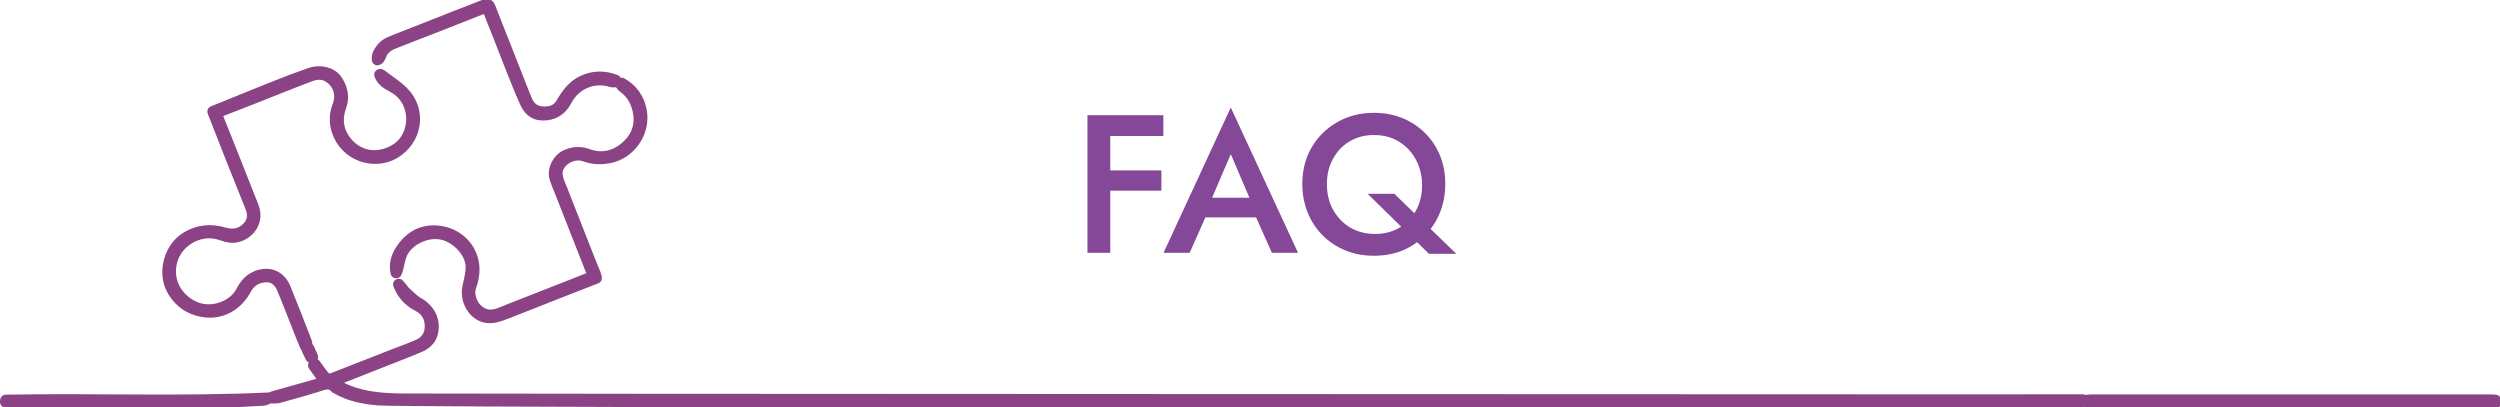 <svg width="178" height="29" viewBox="0 0 178 29" fill="none" xmlns="http://www.w3.org/2000/svg">
<path d="M78.449 9.684V8.2H82.831V9.684H78.449ZM78.449 13.576V12.134H82.691V13.576H78.449ZM77.427 8.2H79.051V18H77.427V8.2ZM85.07 15.48L85.378 14.08H89.928L90.25 15.48H85.07ZM87.632 10.972L86.092 14.57L86.064 14.934L84.706 18H82.844L87.632 7.654L92.42 18H90.558L89.228 15.018L89.186 14.612L87.632 10.972ZM94.476 13.1C94.476 13.8 94.625 14.416 94.924 14.948C95.223 15.48 95.629 15.9 96.142 16.208C96.665 16.507 97.248 16.656 97.892 16.656C98.545 16.656 99.124 16.511 99.628 16.222C100.132 15.923 100.529 15.513 100.818 14.99C101.107 14.467 101.252 13.87 101.252 13.198C101.252 12.526 101.107 11.919 100.818 11.378C100.529 10.837 100.127 10.407 99.614 10.09C99.11 9.773 98.513 9.614 97.822 9.614C97.178 9.614 96.604 9.763 96.1 10.062C95.596 10.361 95.199 10.776 94.91 11.308C94.621 11.831 94.476 12.428 94.476 13.1ZM92.726 13.1C92.726 12.363 92.852 11.686 93.104 11.07C93.365 10.454 93.725 9.922 94.182 9.474C94.649 9.017 95.19 8.662 95.806 8.41C96.431 8.158 97.103 8.032 97.822 8.032C98.559 8.032 99.236 8.158 99.852 8.41C100.468 8.662 101.005 9.017 101.462 9.474C101.919 9.922 102.274 10.454 102.526 11.07C102.778 11.686 102.904 12.363 102.904 13.1C102.904 13.828 102.778 14.505 102.526 15.13C102.274 15.755 101.919 16.297 101.462 16.754C101.014 17.211 100.482 17.571 99.866 17.832C99.25 18.084 98.569 18.21 97.822 18.21C97.094 18.21 96.417 18.084 95.792 17.832C95.167 17.571 94.625 17.211 94.168 16.754C93.711 16.297 93.356 15.755 93.104 15.13C92.852 14.505 92.726 13.828 92.726 13.1ZM97.374 13.8H99.278L103.688 18.07H101.742L97.374 13.8Z" fill="#854798"/>
<g clip-path="url(#clip0_64_110388)">
<path d="M177.678 28.667C177.542 28.662 177.407 28.653 177.275 28.653C167.837 28.653 158.398 28.653 148.96 28.653C148.837 28.653 148.715 28.631 148.588 28.617C148.588 28.577 148.597 28.541 148.602 28.5C148.702 28.496 148.801 28.482 148.901 28.482C158.398 28.482 167.896 28.482 177.389 28.482C177.484 28.482 177.579 28.491 177.678 28.5V28.671V28.667Z" fill="#8C4386" stroke="#8C4386" stroke-width="0.8" stroke-miterlimit="10" stroke-linejoin="round"/>
<path d="M15.168 7.942C15.594 7.771 15.988 7.609 16.386 7.451C17.505 7.001 18.614 6.538 19.738 6.097C20.521 5.786 21.309 5.489 22.106 5.215C22.817 4.972 23.637 5.183 23.986 5.719C24.348 6.277 24.511 6.88 24.271 7.546C23.977 8.36 24.004 9.152 24.507 9.894C25.191 10.907 26.328 11.352 27.546 10.938C28.288 10.686 28.832 10.218 29.122 9.498C29.602 8.302 29.208 6.857 27.999 6.205C27.609 5.993 27.202 5.786 27.043 5.318C27.07 5.309 27.093 5.296 27.102 5.305C27.632 5.714 28.212 6.074 28.687 6.542C30.019 7.861 29.679 9.98 28.053 10.92C26.635 11.739 24.561 11.096 23.995 9.264C23.818 8.689 23.846 8.09 24.072 7.514C24.389 6.704 24.072 5.818 23.302 5.417C22.935 5.228 22.528 5.251 22.143 5.39C21.522 5.615 20.911 5.863 20.299 6.101C19.489 6.421 18.682 6.745 17.872 7.064C17.106 7.366 16.341 7.667 15.571 7.96C15.372 8.036 15.426 8.158 15.471 8.279C15.847 9.233 16.232 10.182 16.608 11.132C17.084 12.324 17.555 13.512 18.021 14.704C18.533 16.014 17.364 16.932 16.504 16.891C16.241 16.878 15.974 16.792 15.725 16.707C14.353 16.225 12.754 17.049 12.287 18.399C11.767 19.902 12.568 21.328 13.918 21.886C15.091 22.372 16.626 21.827 17.179 20.77C17.437 20.27 17.763 19.861 18.338 19.65C19.203 19.335 19.969 19.695 20.304 20.523C20.825 21.8 21.323 23.087 21.821 24.374C21.848 24.442 21.83 24.523 21.835 24.599C21.803 24.604 21.771 24.613 21.739 24.617C21.613 24.307 21.481 23.996 21.359 23.686C20.947 22.642 20.553 21.593 20.114 20.558C19.91 20.077 19.557 19.686 18.972 19.699C18.352 19.713 17.849 19.974 17.537 20.536C17.183 21.175 16.717 21.701 16.024 21.998C15.349 22.286 14.656 22.277 13.99 22.066C13.22 21.823 12.632 21.323 12.247 20.595C11.604 19.38 12.066 17.656 13.243 16.923C14.104 16.387 15.009 16.306 15.979 16.594C16.708 16.81 17.337 16.594 17.745 16.05C18.057 15.636 18.03 15.191 17.854 14.745C17.364 13.499 16.862 12.261 16.368 11.019C15.97 10.016 15.58 9.008 15.163 7.946L15.168 7.942Z" fill="#8C4386" stroke="#8C4386" stroke-width="0.8" stroke-miterlimit="10" stroke-linejoin="round"/>
<path d="M19.434 28.257C20.671 27.906 21.907 27.56 23.184 27.2C22.872 26.764 22.604 26.39 22.333 26.017C22.369 25.994 22.401 25.967 22.437 25.945C22.514 26.052 22.595 26.16 22.672 26.268C22.727 26.345 22.781 26.426 22.84 26.503C23.279 27.087 23.325 27.092 23.999 26.826C25.335 26.3 26.676 25.778 28.012 25.256C28.601 25.027 29.199 24.82 29.778 24.563C30.349 24.311 30.643 23.843 30.643 23.222C30.643 22.565 30.335 22.07 29.747 21.769C29.099 21.436 28.642 20.936 28.388 20.248C28.46 20.334 28.537 20.419 28.61 20.505C28.687 20.599 28.75 20.712 28.845 20.793C29.149 21.062 29.43 21.377 29.778 21.571C30.607 22.034 31.033 22.898 30.761 23.789C30.63 24.226 30.29 24.509 29.887 24.685C29.167 24.995 28.433 25.27 27.704 25.558C26.726 25.945 25.748 26.331 24.769 26.718C24.393 26.867 24.008 27.006 23.633 27.151L23.614 27.245C23.981 27.429 24.339 27.641 24.72 27.798C25.992 28.32 27.342 28.401 28.696 28.415C32.147 28.446 125.921 28.469 129.376 28.473C135.305 28.482 141.233 28.473 147.162 28.473C147.533 28.473 147.909 28.473 148.281 28.473C148.285 28.505 148.29 28.541 148.294 28.572C148.167 28.599 148.036 28.644 147.909 28.644C145.133 28.644 142.357 28.644 139.58 28.644C133.566 28.644 78.923 28.658 72.908 28.644C71.486 28.644 28.37 28.581 26.952 28.469C25.901 28.383 24.86 28.181 23.927 27.627C23.918 27.623 23.904 27.627 23.9 27.618C23.492 27.146 23.048 27.362 22.577 27.51C21.676 27.794 20.761 28.041 19.846 28.298C19.724 28.334 19.584 28.32 19.457 28.329C19.452 28.302 19.448 28.275 19.443 28.253L19.434 28.257Z" fill="#8C4386" stroke="#8C4386" stroke-width="0.8" stroke-miterlimit="10" stroke-linejoin="round"/>
<path d="M44.272 5.94C45.005 6.349 45.454 6.983 45.635 7.798C45.979 9.35 44.892 10.97 43.311 11.236C42.772 11.326 42.22 11.321 41.685 11.119C40.725 10.75 39.534 11.546 39.666 12.486C39.72 12.873 39.906 13.247 40.05 13.616C40.675 15.218 41.305 16.815 41.934 18.413C42.079 18.777 42.229 19.132 42.374 19.497C42.41 19.591 42.428 19.69 42.455 19.798C41.468 20.181 40.508 20.554 39.552 20.932C38.452 21.364 37.351 21.81 36.246 22.233C35.856 22.381 35.453 22.557 35.046 22.602C33.855 22.737 33.08 21.468 33.325 20.415C33.424 20.001 33.52 19.578 33.551 19.155C33.637 18.084 32.627 16.995 31.622 16.707C30.453 16.374 29.022 17.072 28.587 18.088C28.456 18.399 28.411 18.745 28.325 19.074C28.293 19.191 28.27 19.308 28.207 19.416C28.071 18.826 28.234 18.287 28.542 17.814C29.14 16.887 29.996 16.365 31.128 16.455C32.532 16.563 33.705 17.634 33.742 19.146C33.751 19.587 33.655 19.996 33.511 20.406C33.203 21.261 33.959 22.611 35.15 22.426C35.521 22.368 35.875 22.188 36.232 22.048C37.224 21.666 38.212 21.274 39.199 20.883C40.214 20.487 41.223 20.086 42.261 19.681C42.052 19.146 41.848 18.637 41.649 18.125C41.092 16.712 40.54 15.294 39.983 13.881C39.828 13.494 39.661 13.107 39.53 12.711C39.33 12.1 39.706 11.33 40.3 11.065C40.811 10.831 41.305 10.799 41.858 10.997C42.899 11.371 43.859 11.119 44.656 10.376C45.413 9.67 45.671 8.788 45.417 7.766C45.25 7.109 44.915 6.574 44.353 6.183C44.29 6.138 44.249 6.057 44.199 5.989C44.222 5.971 44.249 5.953 44.272 5.935V5.94Z" fill="#8C4386" stroke="#8C4386" stroke-width="0.8" stroke-miterlimit="10" stroke-linejoin="round"/>
<path d="M43.836 5.814C43.737 5.814 43.628 5.841 43.542 5.814C42.319 5.409 40.965 5.935 40.344 7.123C39.978 7.829 39.416 8.207 38.587 8.18C37.967 8.158 37.623 7.771 37.401 7.28C37.02 6.443 36.69 5.58 36.345 4.725C36.015 3.897 35.698 3.064 35.372 2.232C35.172 1.728 34.959 1.233 34.778 0.724C34.706 0.526 34.615 0.499 34.439 0.571C33.442 0.967 32.446 1.363 31.449 1.75C30.299 2.2 29.149 2.637 28.003 3.091C27.568 3.262 27.233 3.546 27.084 4.009C27.065 4.072 27.02 4.126 26.979 4.185C26.966 4.203 26.934 4.216 26.871 4.252C26.834 3.906 27.006 3.681 27.179 3.451C27.459 3.082 27.89 2.956 28.293 2.794C29.597 2.277 30.906 1.764 32.215 1.251C32.971 0.954 33.732 0.666 34.488 0.364C34.683 0.288 34.796 0.302 34.883 0.522C35.24 1.453 35.612 2.376 35.978 3.303C36.363 4.279 36.748 5.26 37.133 6.241C37.26 6.56 37.383 6.88 37.518 7.19C37.727 7.672 38.093 7.937 38.619 7.978C39.199 8.018 39.688 7.861 39.991 7.33C40.358 6.695 40.784 6.111 41.468 5.782C42.247 5.409 43.039 5.409 43.827 5.715C43.827 5.746 43.827 5.778 43.823 5.814H43.836Z" fill="#8C4386" stroke="#8C4386" stroke-width="0.8" stroke-miterlimit="10" stroke-linejoin="round"/>
<path d="M0.412 28.501C6.64 28.379 12.871 28.64 19.167 28.343C18.995 28.402 18.872 28.478 18.746 28.487C17.491 28.55 16.237 28.649 14.982 28.654C10.236 28.672 5.485 28.654 0.738 28.654C0.625 28.654 0.507 28.627 0.394 28.613L0.417 28.505L0.412 28.501Z" fill="#8C4386" stroke="#8C4386" stroke-width="0.8" stroke-miterlimit="10" stroke-linejoin="round"/>
<path d="M22.142 25.441C22.052 25.257 21.961 25.068 21.871 24.883C21.911 24.865 21.952 24.847 21.993 24.829C22.079 25.023 22.165 25.221 22.251 25.414C22.215 25.423 22.179 25.432 22.147 25.441H22.142Z" fill="#8C4386" stroke="#8C4386" stroke-width="0.8" stroke-miterlimit="10" stroke-linejoin="round"/>
</g>
<defs>
<clipPath id="clip0_64_110388">
<rect width="178" height="29" fill="white"/>
</clipPath>
</defs>
</svg>
